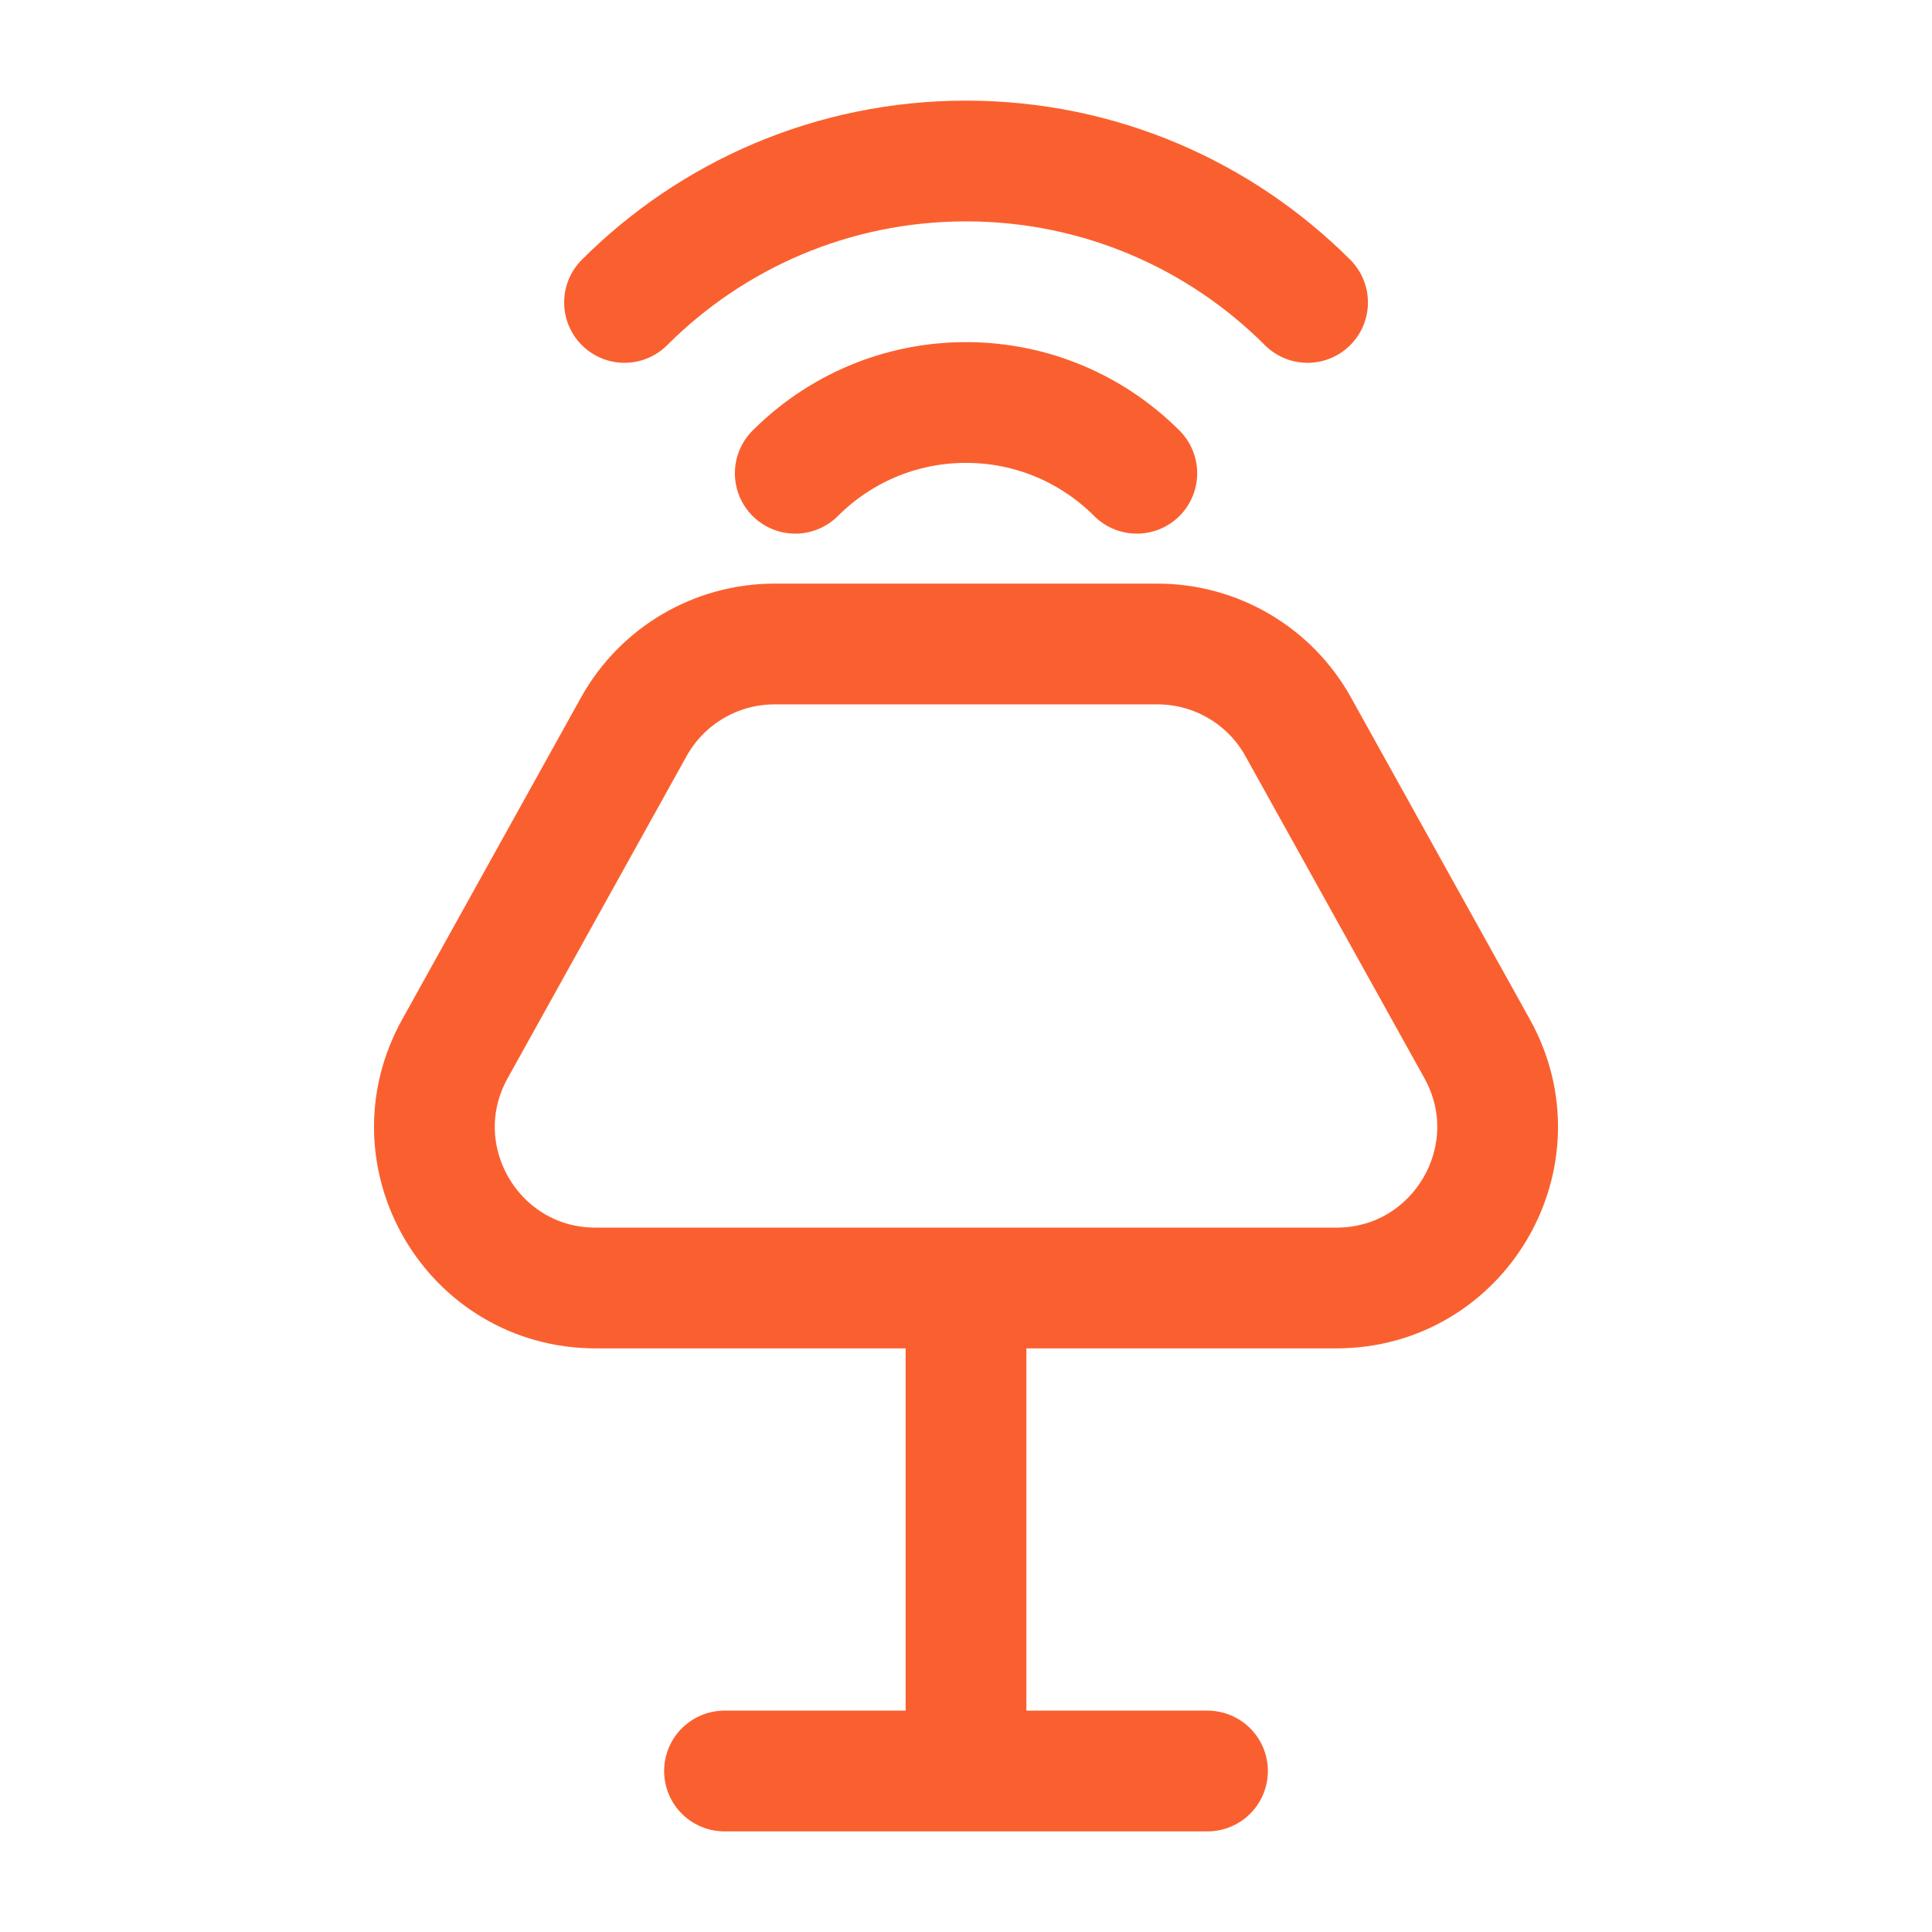 <svg width="24" height="24" viewBox="0 0 24 24" fill="none" xmlns="http://www.w3.org/2000/svg">
<path d="M16.243 3.757C15.157 2.672 13.657 2 12 2C10.344 2 8.843 2.672 7.758 3.757M9.879 5.879C10.422 5.336 11.172 5 12 5C12.829 5 13.579 5.336 14.122 5.879M12 16V22M12 22H15M12 22H9M7.399 16H16.601C18.126 16 19.09 14.362 18.35 13.029L16.127 9.029C15.775 8.394 15.105 8 14.379 8H9.622C8.895 8 8.226 8.394 7.873 9.029L5.651 13.029C4.91 14.362 5.874 16 7.399 16Z" stroke="#FA602F" stroke-width="1.5" stroke-linecap="round" stroke-linejoin="round"/>
</svg>
